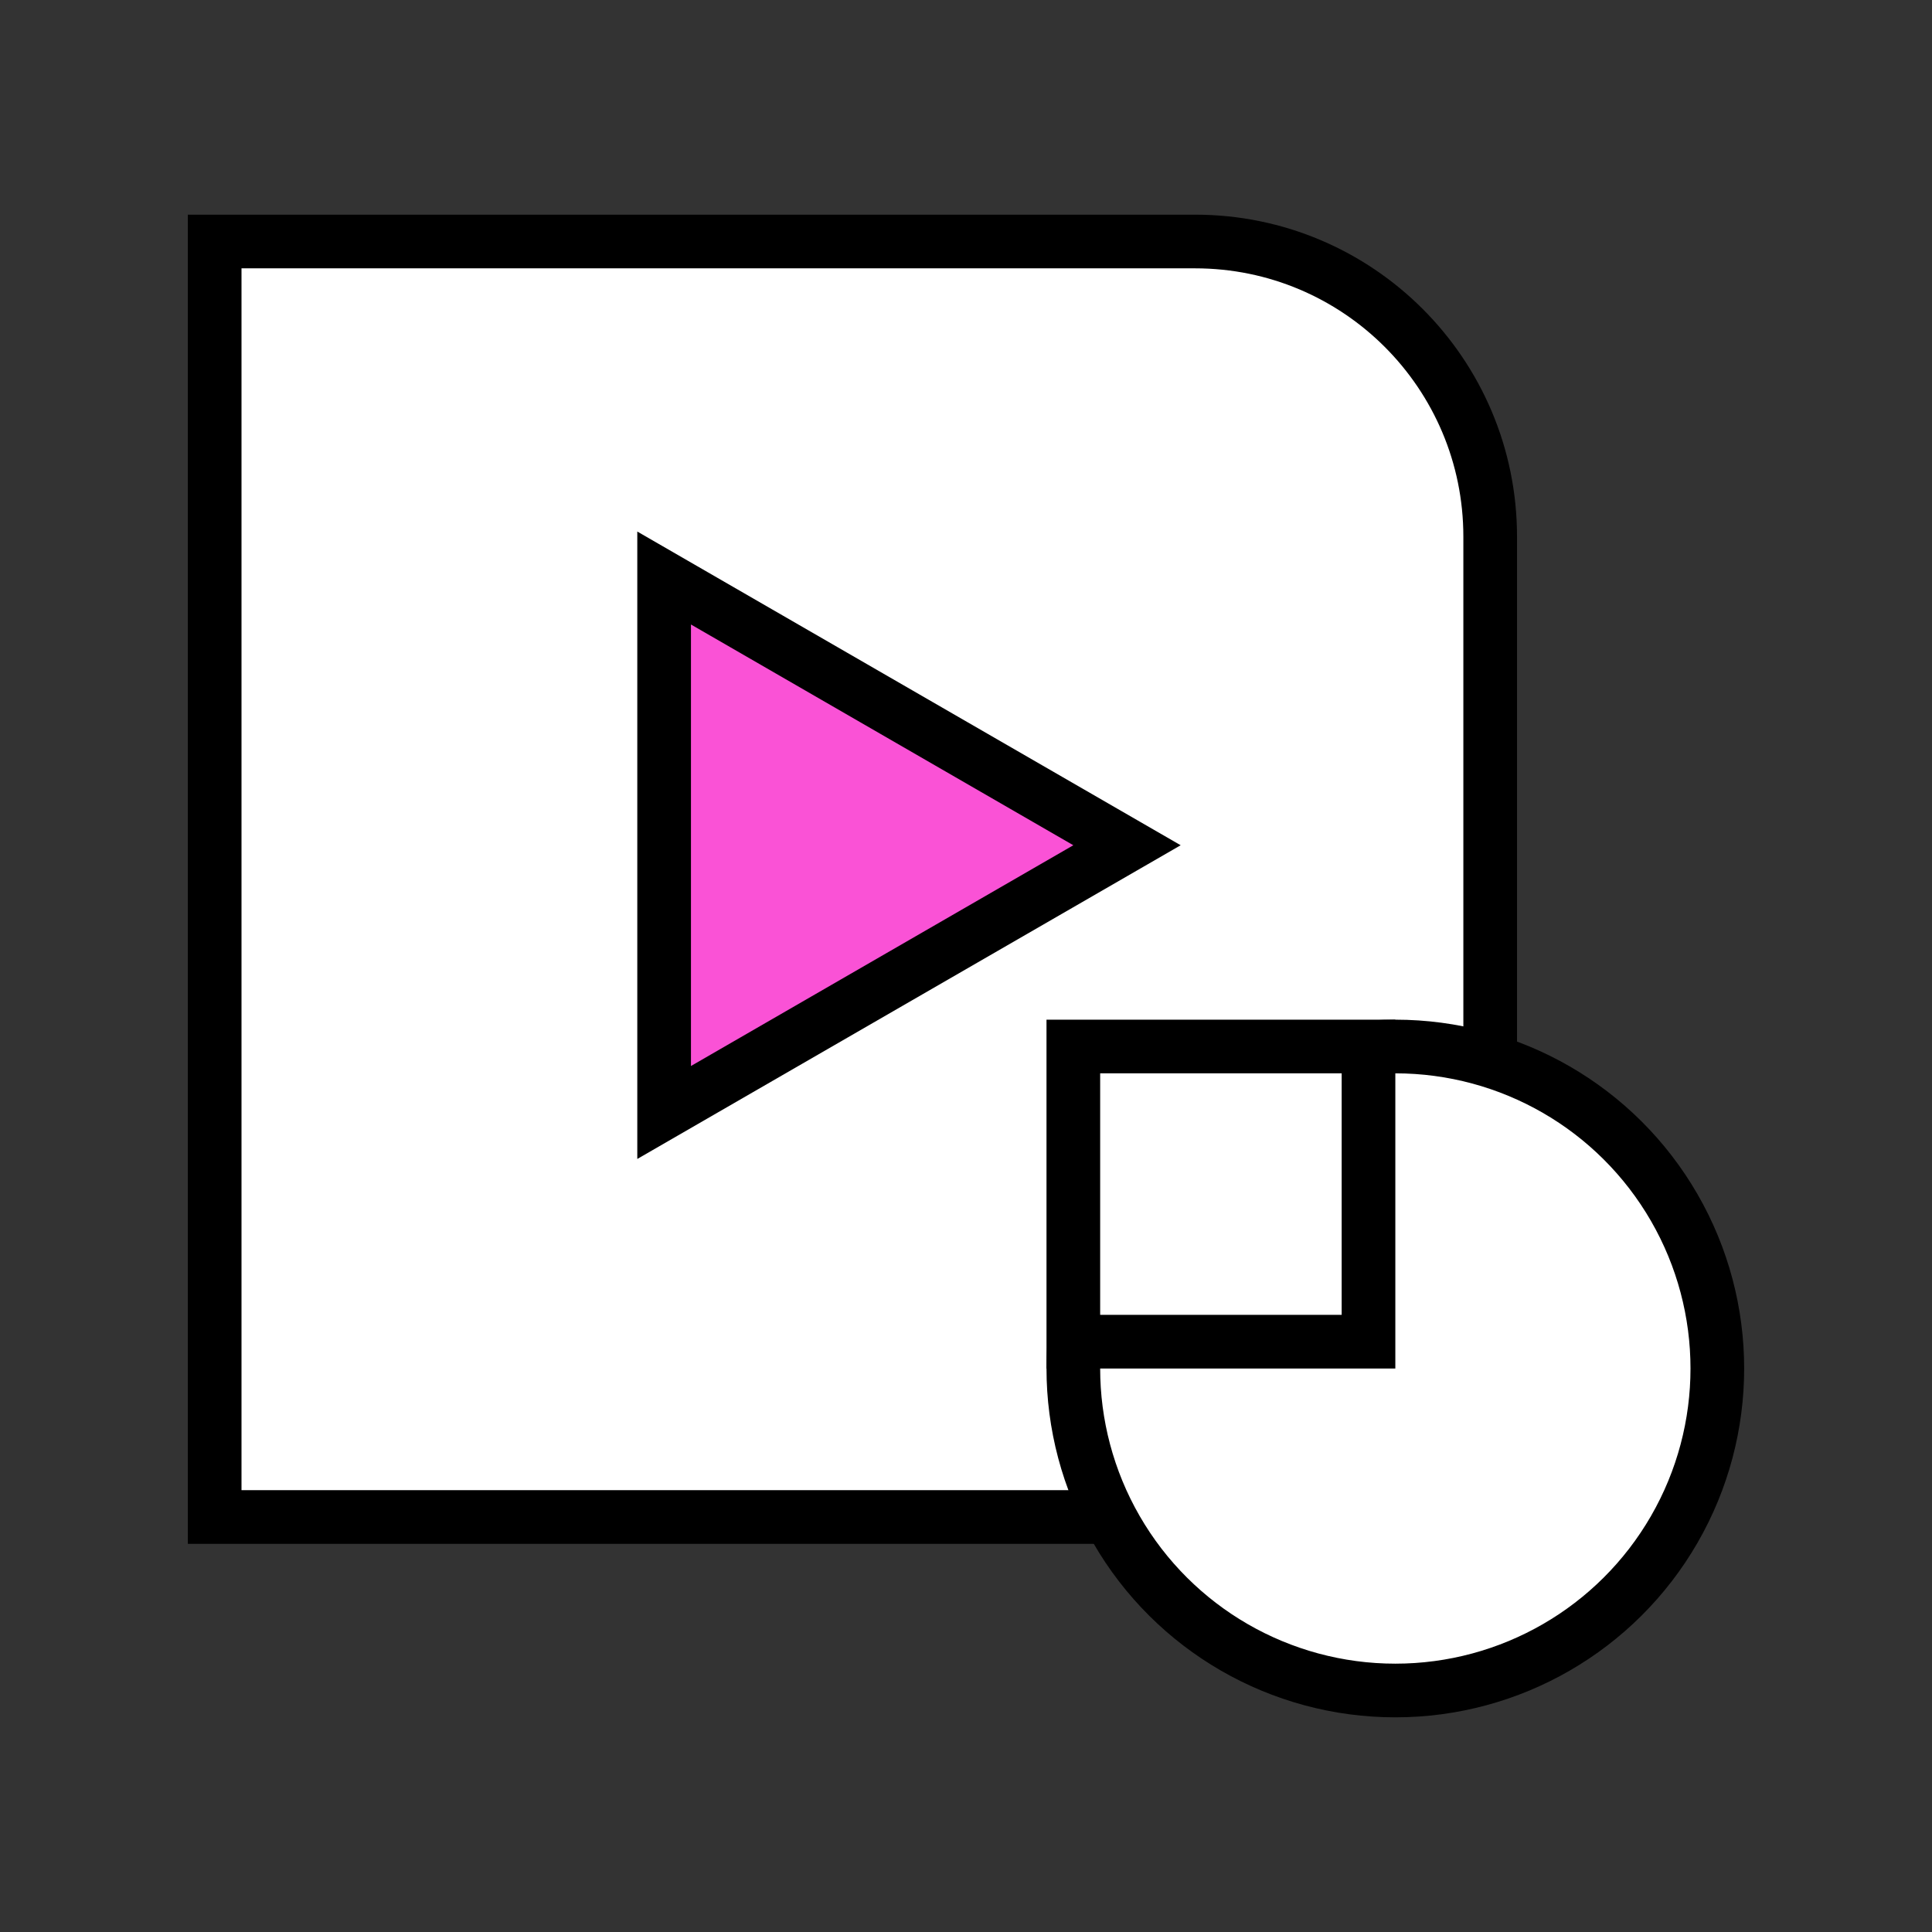 <svg width="72" height="72" viewBox="0 0 72 72" fill="none" xmlns="http://www.w3.org/2000/svg">
<rect x="0" y="0" width="72" height="72" fill="#333333" stroke="none"/>
<path d="M8 9H44.535C50.61 9 55.535 13.925 55.535 20V45.535C55.535 51.61 50.61 56.535 44.535 56.535H8V9Z" fill="white" stroke="black" stroke-width="2"/>
<path d="M42 31.5L24.75 41.459L24.75 21.541L42 31.5Z" fill="#FA52D6" stroke="black" stroke-width="2"/>
<circle cx="52" cy="51" r="12" transform="rotate(90 52 51)" fill="white" stroke="black" stroke-width="2"/>
<rect x="51" y="39" width="11" height="11" transform="rotate(90 51 39)" fill="white" stroke="black" stroke-width="2"/>
</svg>
